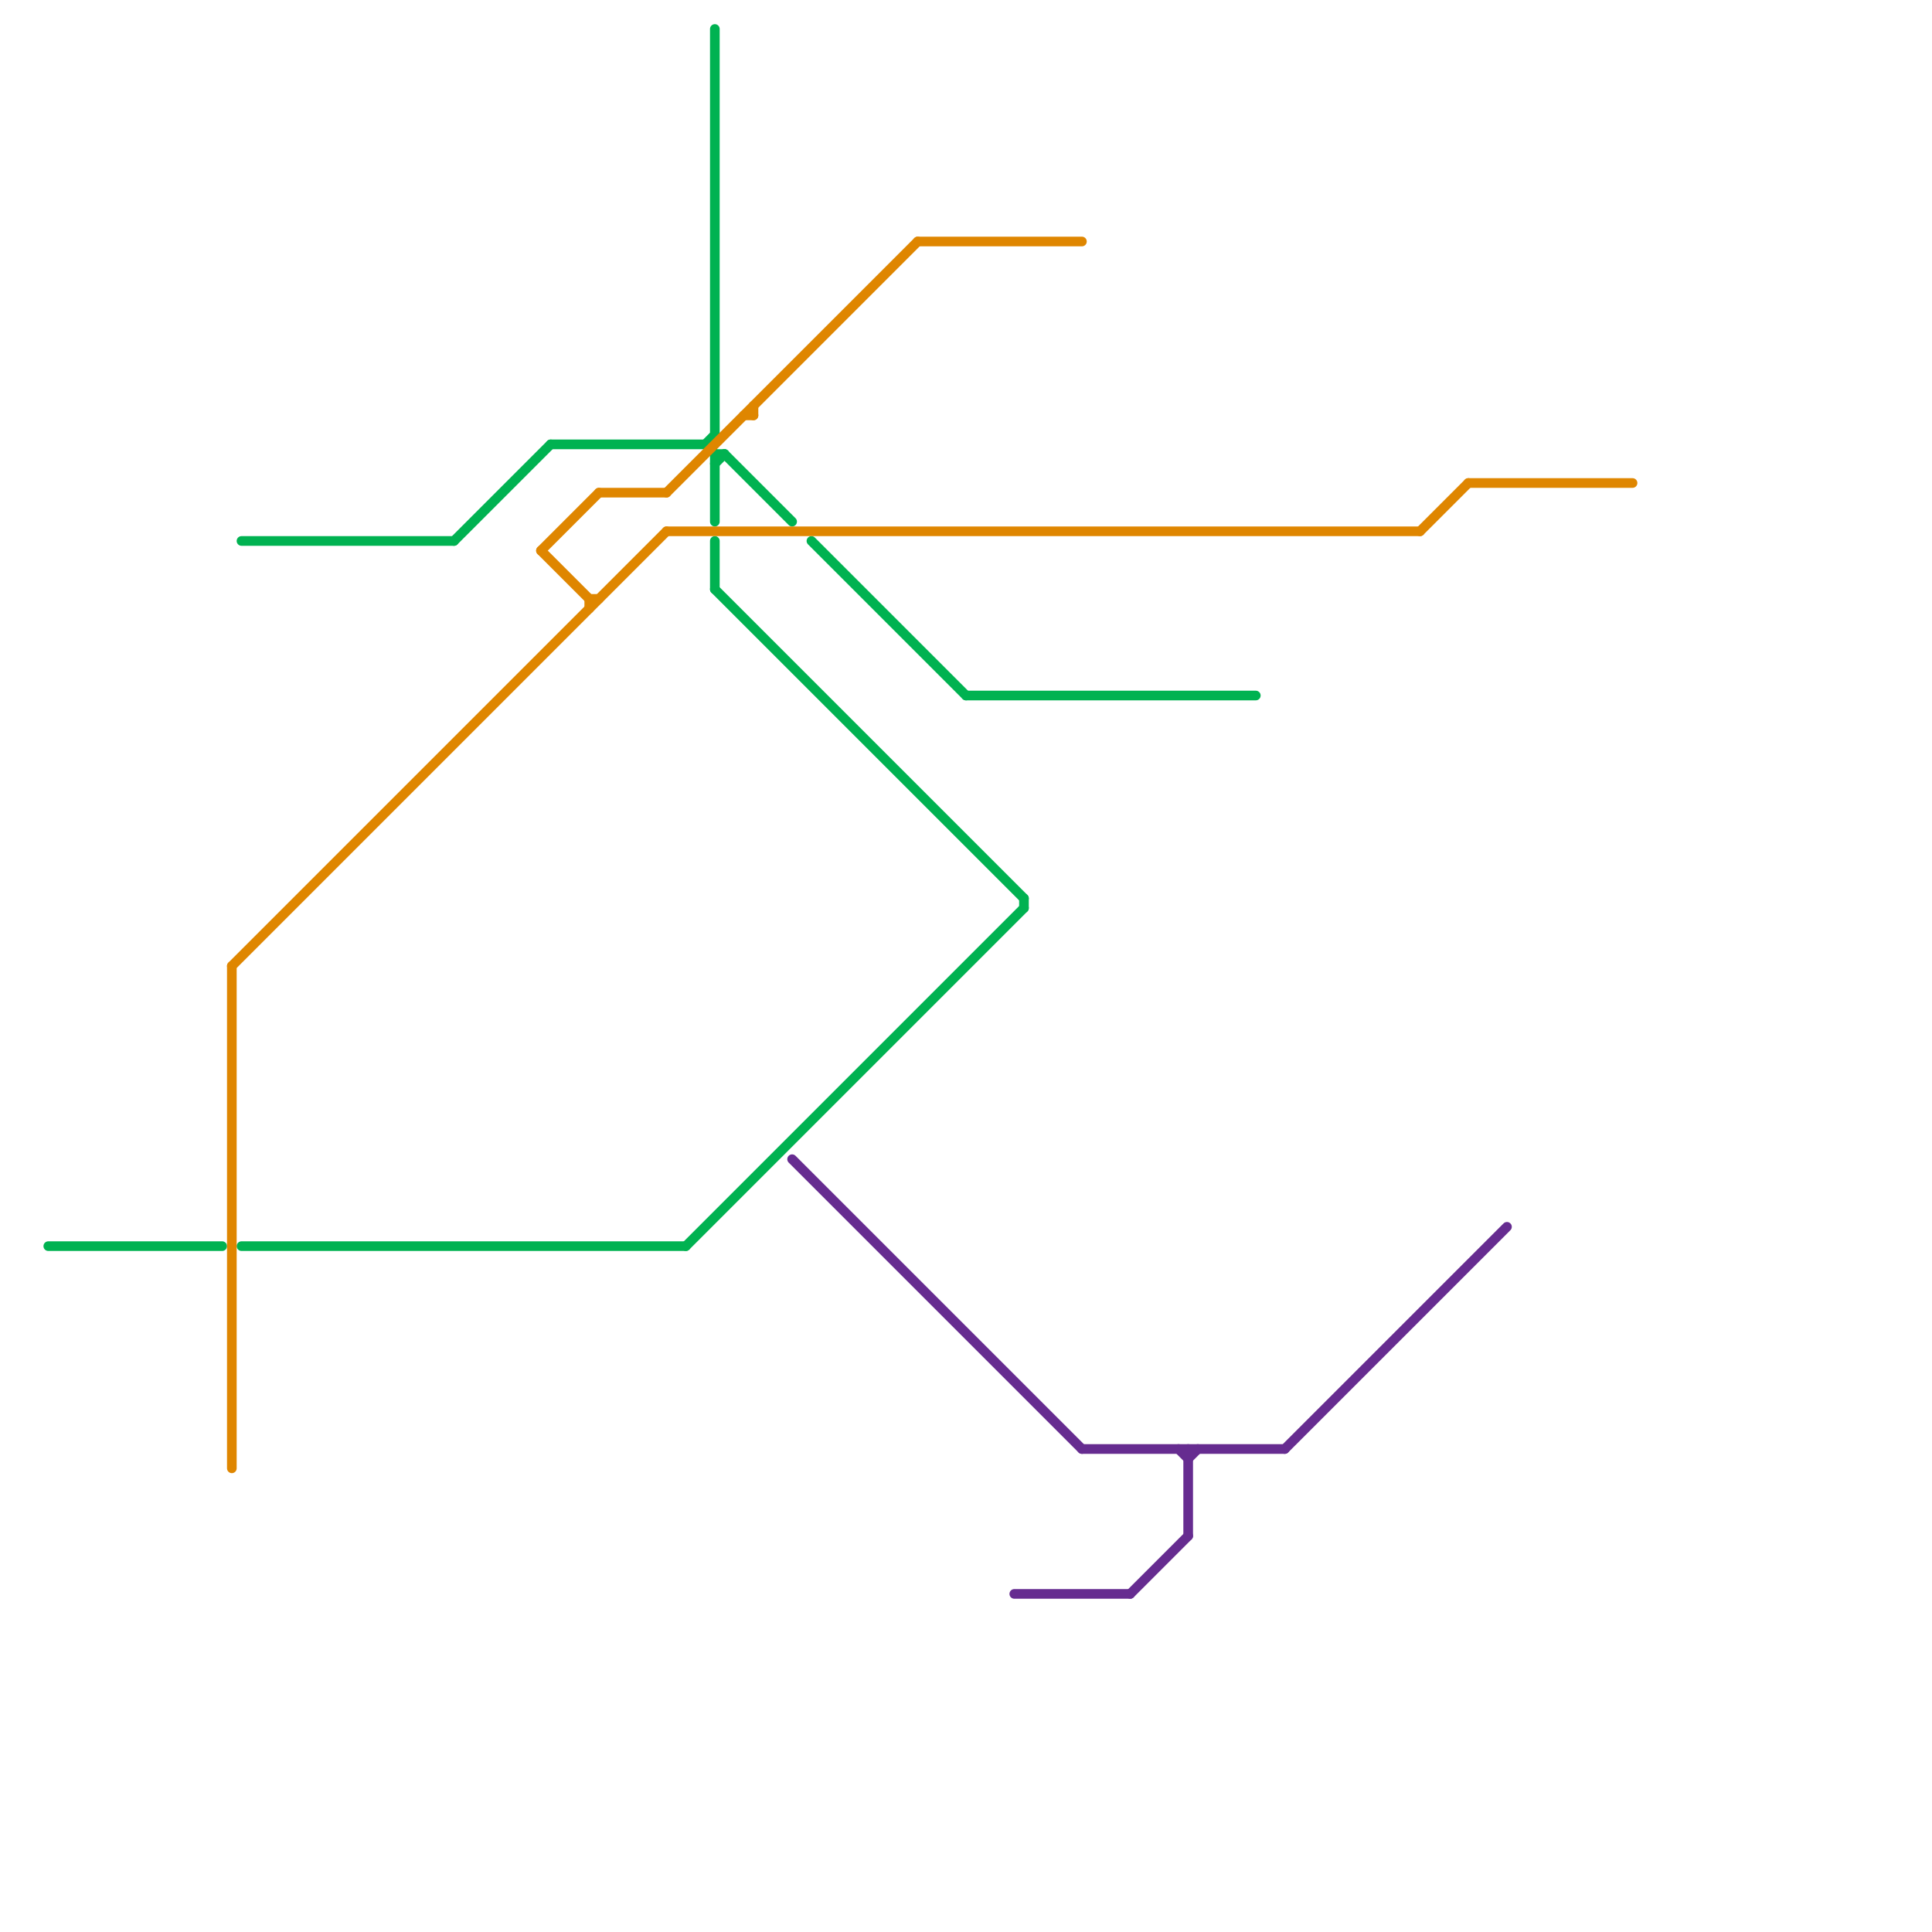 
<svg version="1.1" xmlns="http://www.w3.org/2000/svg" viewBox="0 0 200 200">
<style>text { font: 1px Helvetica; font-weight: 600; white-space: pre; dominant-baseline: central; } line { stroke-width: 1; fill: none; stroke-linecap: round; stroke-linejoin: round; } .c0 { stroke: #00b251 } .c1 { stroke: #662c90 } .c2 { stroke: #df8600 }</style><defs><g id="wm-xf"><circle r="1.2" fill="#000"/><circle r="0.9" fill="#fff"/><circle r="0.6" fill="#000"/><circle r="0.3" fill="#fff"/></g><g id="wm"><circle r="0.6" fill="#000"/><circle r="0.3" fill="#fff"/></g></defs><line class="c0" x1="74" y1="47" x2="74" y2="54"/><line class="c0" x1="106" y1="93" x2="106" y2="94"/><line class="c0" x1="84" y1="56" x2="100" y2="72"/><line class="c0" x1="73" y1="46" x2="74" y2="45"/><line class="c0" x1="75" y1="47" x2="82" y2="54"/><line class="c0" x1="73" y1="46" x2="74" y2="47"/><line class="c0" x1="5" y1="129" x2="23" y2="129"/><line class="c0" x1="57" y1="46" x2="73" y2="46"/><line class="c0" x1="71" y1="129" x2="106" y2="94"/><line class="c0" x1="74" y1="61" x2="106" y2="93"/><line class="c0" x1="25" y1="56" x2="47" y2="56"/><line class="c0" x1="100" y1="72" x2="130" y2="72"/><line class="c0" x1="47" y1="56" x2="57" y2="46"/><line class="c0" x1="74" y1="47" x2="75" y2="47"/><line class="c0" x1="25" y1="129" x2="71" y2="129"/><line class="c0" x1="74" y1="48" x2="75" y2="47"/><line class="c0" x1="74" y1="56" x2="74" y2="61"/><line class="c0" x1="74" y1="3" x2="74" y2="45"/><line class="c1" x1="105" y1="165" x2="117" y2="165"/><line class="c1" x1="122" y1="150" x2="123" y2="151"/><line class="c1" x1="123" y1="150" x2="123" y2="159"/><line class="c1" x1="117" y1="165" x2="123" y2="159"/><line class="c1" x1="133" y1="150" x2="156" y2="127"/><line class="c1" x1="82" y1="120" x2="112" y2="150"/><line class="c1" x1="123" y1="151" x2="124" y2="150"/><line class="c1" x1="112" y1="150" x2="133" y2="150"/><line class="c2" x1="24" y1="100" x2="24" y2="152"/><line class="c2" x1="62" y1="51" x2="69" y2="51"/><line class="c2" x1="69" y1="55" x2="147" y2="55"/><line class="c2" x1="77" y1="43" x2="78" y2="43"/><line class="c2" x1="61" y1="62" x2="62" y2="62"/><line class="c2" x1="69" y1="51" x2="95" y2="25"/><line class="c2" x1="147" y1="55" x2="152" y2="50"/><line class="c2" x1="24" y1="100" x2="69" y2="55"/><line class="c2" x1="152" y1="50" x2="169" y2="50"/><line class="c2" x1="95" y1="25" x2="112" y2="25"/><line class="c2" x1="56" y1="57" x2="62" y2="51"/><line class="c2" x1="56" y1="57" x2="61" y2="62"/><line class="c2" x1="61" y1="62" x2="61" y2="63"/><line class="c2" x1="78" y1="42" x2="78" y2="43"/>
</svg>
